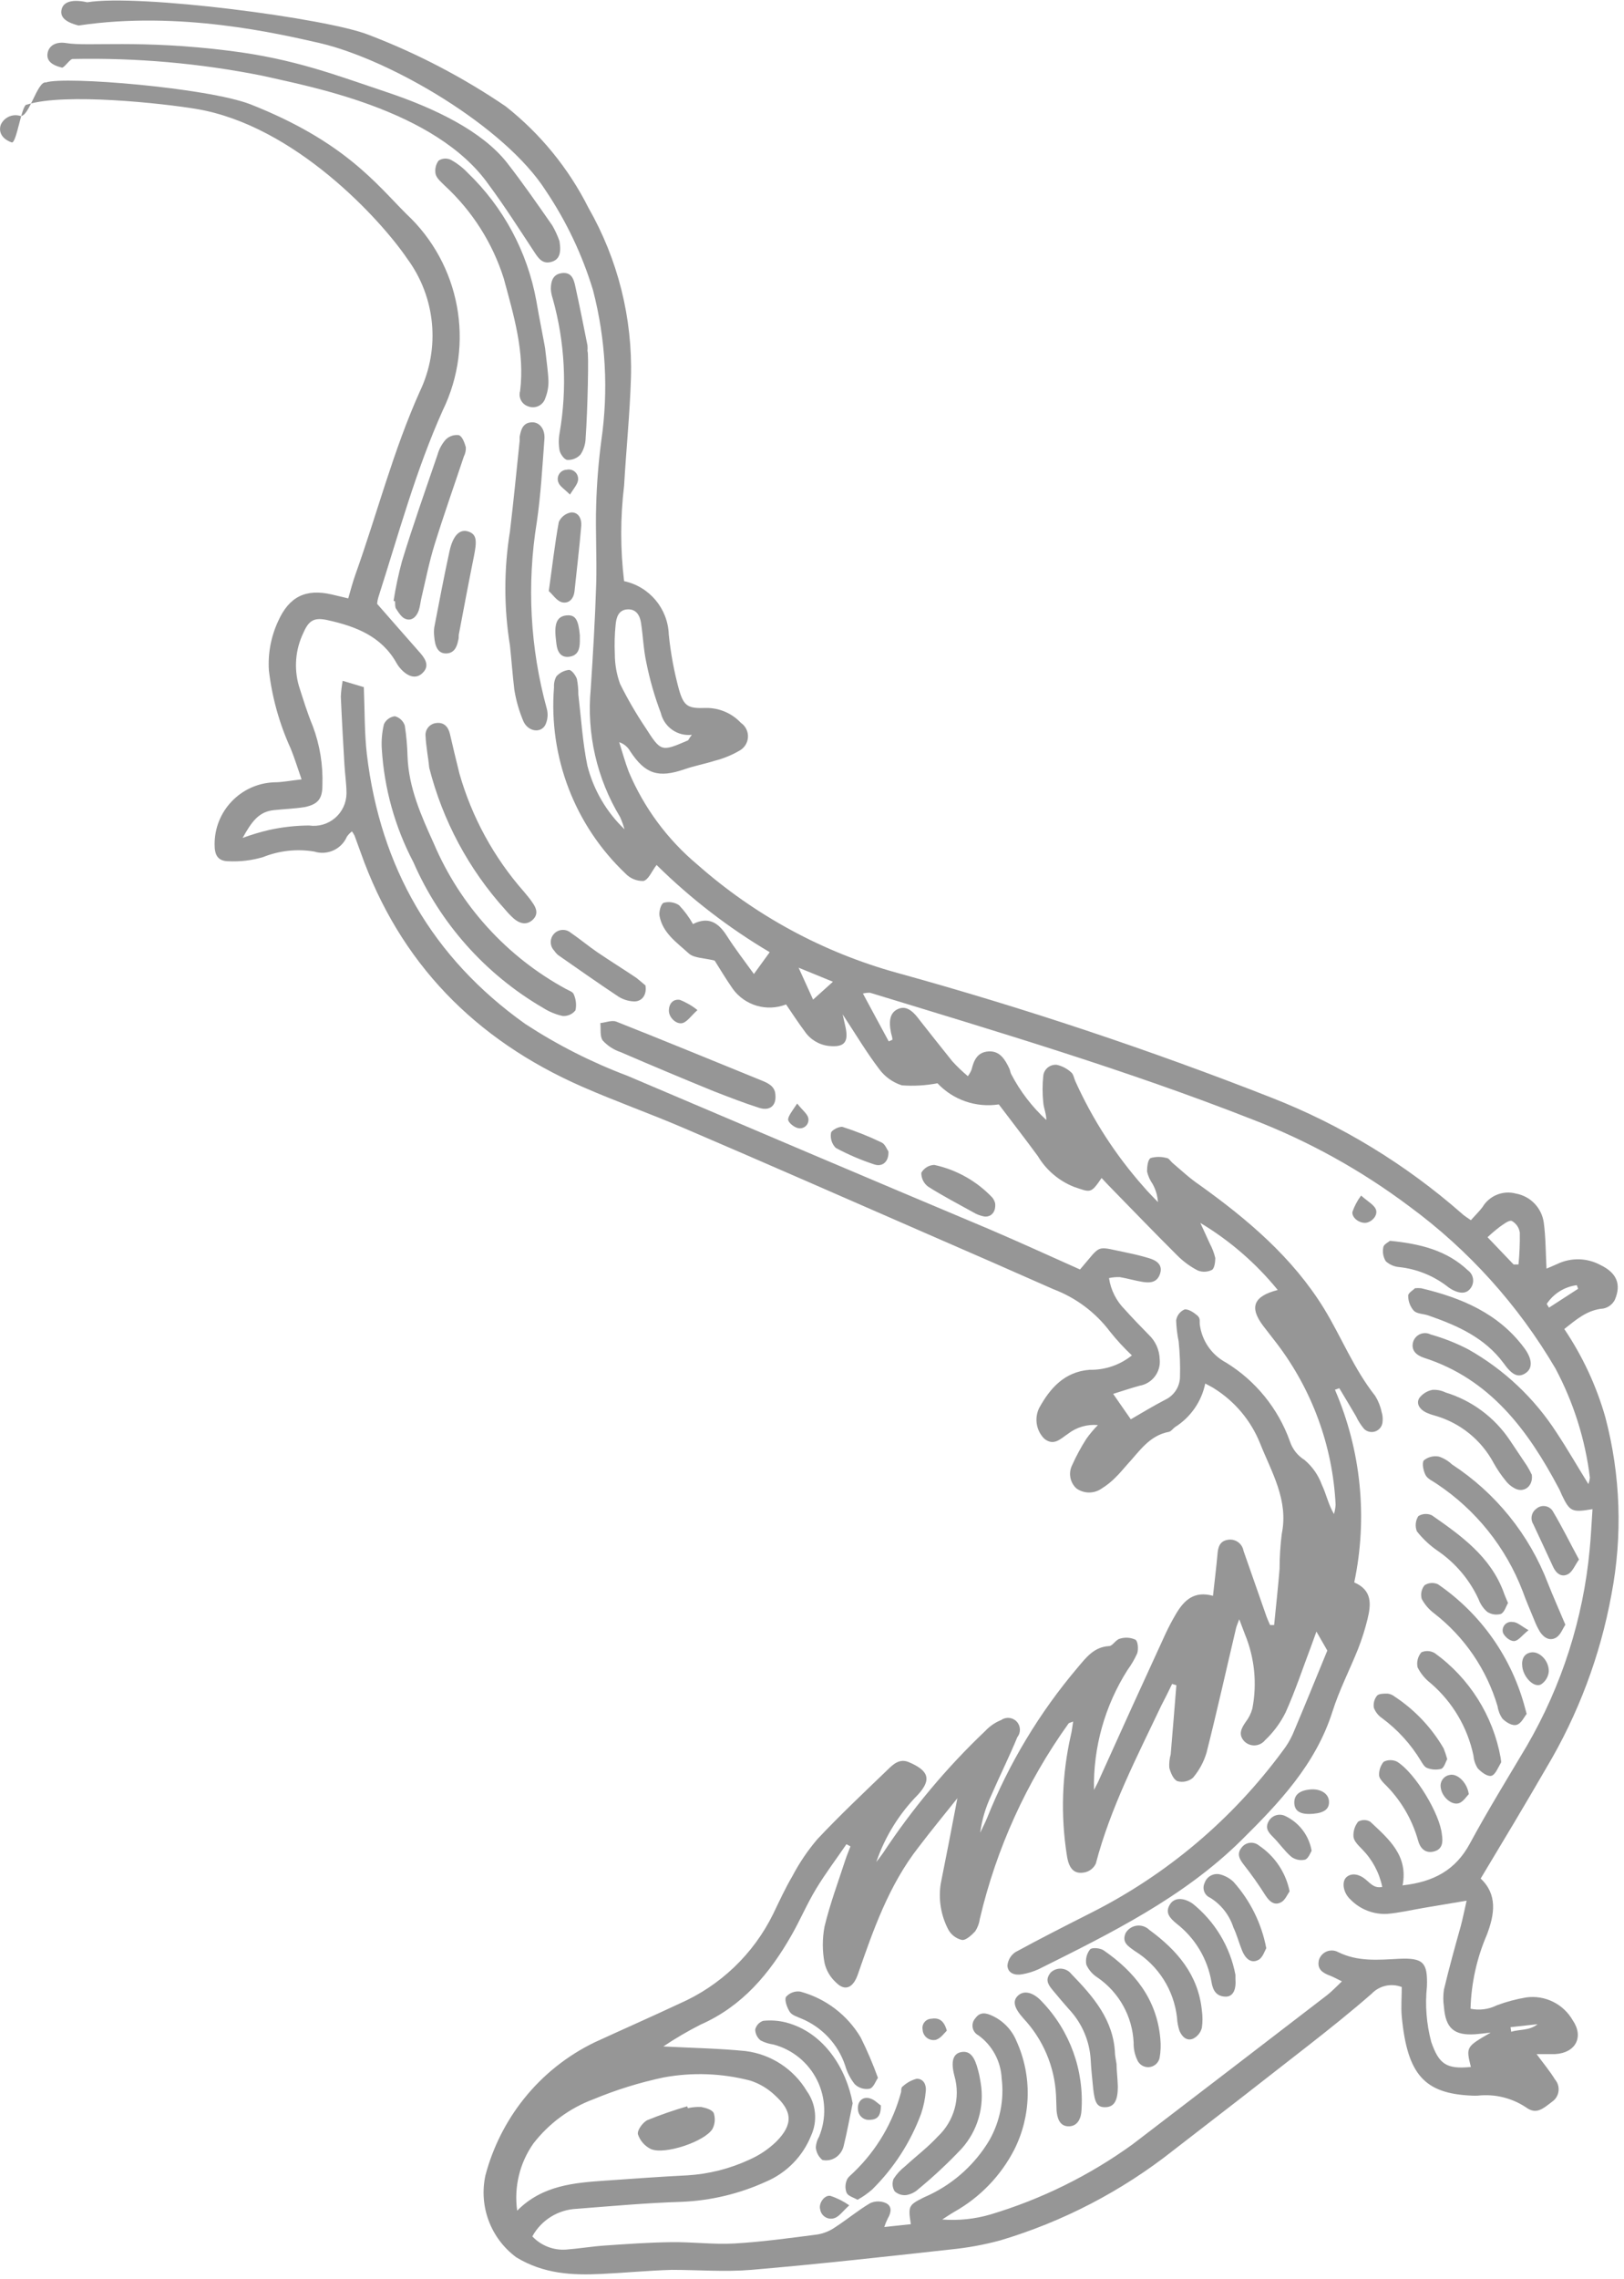 <?xml version="1.0" encoding="UTF-8"?> <svg xmlns="http://www.w3.org/2000/svg" xmlns:xlink="http://www.w3.org/1999/xlink" width="149px" height="209px" viewBox="0 0 149 209"> <!-- Generator: Sketch 53.2 (72643) - https://sketchapp.com --> <title>t-05</title> <desc>Created with Sketch.</desc> <g id="Page-1" stroke="none" stroke-width="1" fill="none" fill-rule="evenodd"> <g id="t-05" fill="#969696" fill-rule="nonzero"> <path d="M134.95,111.91 C135.38,111.43 135.72,111.1 136.01,110.72 C136.638,109.657 137.899,109.145 139.09,109.47 C140.429,109.713 141.458,110.792 141.64,112.14 C141.82,113.48 141.81,114.84 141.89,116.35 C142.18,116.22 142.53,116.09 142.89,115.92 C144.147,115.321 145.615,115.358 146.84,116.02 C148.31,116.73 148.78,117.76 148.16,119.21 C147.95,119.623 147.564,119.917 147.11,120.01 C145.63,120.13 144.64,121.01 143.52,121.89 C145.197,124.374 146.47,127.108 147.29,129.99 C148.69,135.293 148.881,140.843 147.85,146.23 C146.822,151.863 144.79,157.266 141.85,162.18 C139.92,165.52 137.93,168.83 135.85,172.29 C137.41,173.76 137.13,175.57 136.42,177.44 C135.493,179.587 134.984,181.892 134.92,184.23 C135.732,184.399 136.578,184.29 137.32,183.92 C138.204,183.588 139.118,183.344 140.05,183.19 C141.756,182.964 143.43,183.789 144.29,185.28 C145.34,186.81 144.57,188.28 142.69,188.39 C142.17,188.39 141.64,188.39 140.98,188.39 C141.61,189.25 142.2,189.95 142.67,190.72 C143.164,191.295 143.102,192.162 142.53,192.66 C141.53,193.43 140.96,193.97 140,193.27 C138.701,192.407 137.14,192.029 135.59,192.2 C135.413,192.21 135.237,192.21 135.06,192.2 C130.69,192.02 129.12,190.28 128.61,184.95 C128.53,184.07 128.61,183.18 128.61,182.24 C127.647,181.863 126.551,182.109 125.84,182.86 C123.96,184.5 122.01,186.06 120.04,187.6 C115.927,190.82 111.797,194.027 107.65,197.22 C102.925,200.956 97.533,203.76 91.76,205.48 C90.269,205.882 88.747,206.16 87.21,206.31 C81.12,206.98 75.03,207.66 68.92,208.18 C66.51,208.38 64.06,208.18 61.62,208.18 C59.49,208.24 57.36,208.45 55.23,208.55 C52.49,208.69 49.87,208.55 47.37,207.03 C45.024,205.298 43.915,202.349 44.54,199.5 C45.217,196.948 46.415,194.565 48.06,192.5 C49.811,190.306 52.033,188.532 54.56,187.31 C57.15,186.12 59.76,184.97 62.34,183.76 C66.083,182.124 69.126,179.216 70.93,175.55 C71.5,174.37 72.05,173.17 72.71,172.05 C73.346,170.842 74.114,169.708 75,168.67 C77.08,166.46 79.29,164.38 81.47,162.28 C81.97,161.79 82.53,161.28 83.35,161.6 C85.15,162.36 85.54,163.16 84.22,164.6 C82.499,166.343 81.193,168.452 80.4,170.77 C80.61,170.5 80.82,170.24 81.01,169.96 C83.704,165.879 86.854,162.118 90.4,158.75 C90.808,158.314 91.306,157.973 91.86,157.75 C92.303,157.439 92.908,157.5 93.28,157.894 C93.651,158.288 93.677,158.896 93.34,159.32 C92.59,161.14 91.71,162.9 90.93,164.7 C90.425,165.772 90.087,166.915 89.93,168.09 C90.14,167.65 90.36,167.22 90.55,166.77 C92.562,161.733 95.379,157.055 98.89,152.92 C99.65,152.02 100.37,151.05 101.75,150.97 C102.08,150.97 102.36,150.38 102.75,150.29 C103.218,150.145 103.724,150.177 104.17,150.38 C104.41,150.53 104.46,151.24 104.34,151.63 C104.098,152.17 103.799,152.683 103.45,153.16 C101.363,156.444 100.292,160.27 100.37,164.16 C100.54,163.84 100.72,163.52 100.87,163.16 C102.87,158.72 104.89,154.283 106.93,149.85 C107.232,149.204 107.565,148.573 107.93,147.96 C108.65,146.77 109.56,145.88 111.29,146.36 C111.44,145.01 111.59,143.79 111.7,142.57 C111.75,141.93 111.89,141.36 112.61,141.23 C112.94,141.16 113.283,141.227 113.563,141.415 C113.842,141.604 114.032,141.898 114.09,142.23 C114.79,144.23 115.497,146.25 116.21,148.29 C116.3,148.54 116.42,148.79 116.53,149.04 L116.9,149.04 C117.07,147.32 117.26,145.6 117.4,143.88 C117.401,142.81 117.467,141.742 117.6,140.68 C118.24,137.57 116.66,135.02 115.6,132.35 C114.765,130.284 113.298,128.534 111.41,127.35 C111.22,127.22 111,127.12 110.58,126.89 C110.238,128.547 109.234,129.992 107.8,130.89 C107.61,131.03 107.45,131.28 107.25,131.32 C105.43,131.66 104.53,133.13 103.42,134.32 C103.06,134.72 102.73,135.14 102.34,135.51 C101.965,135.893 101.545,136.228 101.09,136.51 C100.394,137.009 99.456,137.009 98.76,136.51 C98.165,135.965 98.006,135.09 98.37,134.37 C98.745,133.531 99.183,132.722 99.68,131.95 C99.997,131.506 100.348,131.088 100.73,130.7 C99.748,130.609 98.769,130.895 97.99,131.5 C97.31,131.95 96.68,132.67 95.8,131.94 C95.064,131.192 94.883,130.06 95.35,129.12 C96.35,127.31 97.67,125.81 99.97,125.63 C101.378,125.659 102.752,125.192 103.85,124.31 C103.134,123.634 102.465,122.909 101.85,122.14 C100.521,120.373 98.718,119.021 96.65,118.24 C92.903,116.58 89.147,114.933 85.38,113.3 C77.86,110.02 70.38,106.73 62.81,103.49 C59.7,102.15 56.5,101.02 53.4,99.66 C43.6,95.36 36.67,88.32 33.08,78.15 C32.9,77.64 32.72,77.15 32.53,76.64 C32.462,76.503 32.381,76.373 32.29,76.25 C32.114,76.387 31.959,76.548 31.83,76.73 C31.33,77.889 30.033,78.481 28.83,78.1 C27.246,77.836 25.62,78.012 24.13,78.61 C23.112,78.911 22.051,79.04 20.99,78.99 C19.99,78.99 19.68,78.43 19.69,77.44 C19.677,74.385 22.087,71.869 25.14,71.75 C25.9,71.75 26.65,71.59 27.67,71.48 C27.29,70.39 27.01,69.48 26.67,68.65 C25.633,66.379 24.958,63.96 24.67,61.48 C24.572,59.929 24.864,58.379 25.52,56.97 C26.52,54.74 28.03,53.97 30.43,54.52 L31.95,54.88 C32.17,54.12 32.36,53.39 32.61,52.69 C34.61,47.09 36.08,41.32 38.53,35.88 C40.409,31.933 39.968,27.273 37.38,23.75 C34.96,20.18 27.06,11.5 18,9.99 C15.07,9.5 5.91,8.48 2.46,9.6 C1.99,9.51 1.52,13.22 1.07,13.06 C0.21,12.76 -0.16,12.13 0.07,11.45 C0.371,10.767 1.135,10.415 1.85,10.63 C2.65,10.83 3.42,7.4 4.22,7.56 C5.92,6.97 18.98,8.04 22.96,9.56 C31.61,12.97 34.53,16.88 37.28,19.62 C42.226,24.234 43.585,31.535 40.63,37.62 C38.14,43.16 36.56,49.02 34.71,54.79 C34.652,54.982 34.615,55.18 34.6,55.38 C36.02,57.01 37.3,58.46 38.6,59.94 C39.09,60.52 39.44,61.17 38.67,61.81 C38.14,62.25 37.45,62.08 36.8,61.38 C36.637,61.208 36.496,61.016 36.38,60.81 C35,58.35 32.64,57.45 30.08,56.88 C28.84,56.6 28.34,56.88 27.84,58.03 C27.105,59.546 26.955,61.28 27.42,62.9 C27.82,64.15 28.2,65.4 28.7,66.6 C29.348,68.331 29.647,70.173 29.58,72.02 C29.58,73.27 29.17,73.76 27.97,74.02 C27.03,74.17 26.07,74.2 25.13,74.3 C23.72,74.44 23.07,75.4 22.26,76.85 C23.054,76.557 23.866,76.313 24.69,76.12 C25.892,75.855 27.119,75.718 28.35,75.71 C29.208,75.837 30.08,75.587 30.739,75.023 C31.399,74.459 31.782,73.638 31.79,72.77 C31.79,71.89 31.65,71 31.6,70.11 C31.48,68.03 31.36,65.96 31.27,63.88 C31.295,63.397 31.352,62.916 31.44,62.44 L33.38,63.02 C33.47,65.19 33.43,67.2 33.66,69.19 C34.9,79.53 39.66,87.84 48.19,93.91 C51.128,95.83 54.266,97.422 57.55,98.66 L74.23,105.75 C79.76,108.1 85.29,110.43 90.8,112.75 C93.58,113.94 96.33,115.2 99.09,116.43 C101.17,114.03 100.39,114.29 103.54,114.92 C104.18,115.05 104.81,115.21 105.44,115.4 C106.07,115.59 106.7,115.97 106.44,116.8 C106.18,117.63 105.53,117.68 104.84,117.57 C104.15,117.46 103.45,117.25 102.75,117.13 C102.414,117.117 102.078,117.147 101.75,117.22 C101.911,118.306 102.416,119.312 103.19,120.09 C103.91,120.89 104.65,121.66 105.4,122.42 C106.018,123.004 106.377,123.81 106.4,124.66 C106.522,125.828 105.718,126.891 104.56,127.09 C103.72,127.32 102.9,127.6 102.13,127.84 L103.75,130.17 C104.75,129.59 105.82,128.94 106.92,128.37 C107.699,127.998 108.213,127.231 108.26,126.37 C108.295,125.255 108.254,124.139 108.14,123.03 C108.01,122.394 107.933,121.749 107.91,121.1 C107.977,120.659 108.263,120.282 108.67,120.1 C109.01,120.03 109.51,120.36 109.84,120.64 C110.17,120.92 110.04,121.18 110.08,121.48 C110.269,122.966 111.167,124.267 112.49,124.97 C115.202,126.635 117.265,129.175 118.34,132.17 C118.569,132.889 119.048,133.503 119.69,133.9 C120.41,134.508 120.958,135.294 121.28,136.18 C121.68,137.01 121.86,137.96 122.39,138.86 C122.473,138.58 122.523,138.291 122.54,138 C122.277,132.62 120.383,127.448 117.11,123.17 L115.91,121.62 C114.61,119.91 114.98,118.89 117.23,118.31 C115.238,115.863 112.836,113.782 110.13,112.16 C110.42,112.8 110.72,113.43 111,114.06 C111.224,114.476 111.393,114.92 111.5,115.38 C111.5,115.74 111.43,116.33 111.19,116.47 C110.784,116.671 110.311,116.689 109.89,116.52 C109.204,116.165 108.577,115.706 108.03,115.16 C105.88,113.02 103.78,110.84 101.66,108.67 L101.07,108.04 C100.07,109.5 100.07,109.37 98.53,108.85 C97.147,108.298 95.984,107.307 95.22,106.03 C94.06,104.45 92.86,102.9 91.64,101.29 C89.558,101.611 87.452,100.885 86.01,99.35 C84.933,99.559 83.834,99.623 82.74,99.54 C81.901,99.271 81.169,98.742 80.65,98.03 C79.51,96.53 78.54,94.9 77.31,93.03 C77.44,93.61 77.51,93.9 77.57,94.18 C77.88,95.6 77.46,96.07 76.05,95.93 C75.149,95.83 74.338,95.341 73.83,94.59 C73.23,93.79 72.68,92.94 72.12,92.12 C70.355,92.814 68.343,92.226 67.23,90.69 C66.59,89.77 66.01,88.8 65.57,88.1 C64.57,87.85 63.69,87.88 63.2,87.45 C62.11,86.45 60.8,85.58 60.51,84 C60.44,83.62 60.64,82.89 60.89,82.8 C61.37,82.666 61.884,82.746 62.3,83.02 C62.798,83.54 63.228,84.122 63.58,84.75 C64.99,84.03 65.91,84.61 66.68,85.82 C67.45,87.03 68.3,88.12 69.17,89.33 L70.62,87.33 C66.847,85.096 63.361,82.409 60.24,79.33 C59.8,79.9 59.5,80.69 59.03,80.8 C58.402,80.814 57.798,80.56 57.37,80.1 C52.725,75.689 50.322,69.415 50.83,63.03 C50.806,62.682 50.882,62.335 51.05,62.03 C51.349,61.701 51.758,61.491 52.2,61.44 C52.45,61.44 52.81,61.93 52.93,62.27 C53.019,62.735 53.063,63.207 53.06,63.68 C53.32,65.87 53.45,68.08 53.89,70.22 C54.457,72.448 55.639,74.471 57.3,76.06 C57.191,75.682 57.058,75.311 56.9,74.95 C54.758,71.415 53.811,67.285 54.2,63.17 C54.41,59.97 54.6,56.77 54.7,53.57 C54.77,51.14 54.62,48.7 54.7,46.27 C54.757,44.31 54.914,42.354 55.17,40.41 C55.835,35.808 55.577,31.121 54.41,26.62 C53.426,23.374 51.963,20.294 50.07,17.48 C46.33,11.62 35.88,5.48 29.33,3.95 C25.63,3.11 16.49,0.95 7.21,2.34 C5.87,2 5.47,1.48 5.67,0.8 C5.87,0.12 6.73,-0.08 8,0.21 C12.71,-0.58 30.09,1.68 33.86,3.21 C38.275,4.899 42.48,7.094 46.39,9.75 C49.573,12.26 52.168,15.438 53.99,19.06 C56.694,23.79 58.043,29.174 57.89,34.62 C57.79,37.93 57.45,41.24 57.26,44.55 C56.91,47.456 56.91,50.394 57.26,53.3 C59.589,53.799 61.28,55.819 61.36,58.2 C61.533,59.91 61.847,61.602 62.3,63.26 C62.75,64.8 63.13,64.99 64.79,64.93 C65.993,64.919 67.146,65.413 67.97,66.29 C68.406,66.587 68.654,67.091 68.624,67.618 C68.593,68.144 68.288,68.616 67.82,68.86 C67.11,69.27 66.346,69.58 65.55,69.78 C64.64,70.07 63.7,70.24 62.81,70.55 C60.4,71.38 59.2,71 57.81,68.89 C57.591,68.501 57.234,68.208 56.81,68.07 C57.1,68.98 57.35,69.9 57.69,70.79 C59.084,74.087 61.244,77.004 63.99,79.3 C69.267,83.964 75.54,87.36 82.33,89.23 C93.972,92.445 105.438,96.266 116.68,100.68 C123.064,103.184 128.965,106.777 134.12,111.3 C134.31,111.49 134.57,111.64 134.95,111.91 Z M128.72,172.91 C131.53,172.6 133.56,171.51 134.87,169.06 C136.49,166.06 138.34,163.06 140.08,160.13 C143.285,154.619 145.253,148.477 145.85,142.13 C145.97,140.91 146.02,139.69 146.11,138.41 C144.22,138.73 144.03,138.64 143.3,137.12 C143.2,136.9 143.12,136.68 143,136.47 C140.18,131.15 136.7,126.47 130.65,124.53 C129.97,124.3 129.44,123.87 129.65,123.08 C129.747,122.756 129.982,122.491 130.293,122.358 C130.604,122.225 130.959,122.236 131.26,122.39 C132.457,122.727 133.617,123.186 134.72,123.76 C138.001,125.61 140.781,128.233 142.82,131.4 C143.82,132.91 144.71,134.46 145.73,136.11 C145.805,135.918 145.852,135.716 145.87,135.51 C145.441,132.011 144.369,128.621 142.71,125.51 C139.298,119.693 134.735,114.633 129.3,110.64 C124.871,107.315 120.001,104.622 114.83,102.64 C103.36,98.14 91.58,94.64 79.83,91.05 C79.608,91.043 79.386,91.066 79.17,91.12 C80.01,92.67 80.78,94.12 81.54,95.51 L81.88,95.36 C81.88,95.15 81.8,94.94 81.75,94.73 C81.51,93.55 81.7,92.86 82.37,92.55 C83.04,92.24 83.64,92.55 84.37,93.55 C85.37,94.82 86.37,96.09 87.37,97.33 C87.815,97.819 88.293,98.276 88.8,98.7 C88.939,98.515 89.053,98.314 89.14,98.1 C89.35,97.24 89.67,96.49 90.71,96.43 C91.75,96.37 92.22,97.19 92.61,98.01 C92.68,98.18 92.7,98.36 92.78,98.52 C93.602,100.096 94.691,101.517 96,102.72 C96,102.14 95.76,101.64 95.72,101.12 C95.635,100.302 95.635,99.478 95.72,98.66 C95.793,98.041 96.35,97.596 96.97,97.66 C97.463,97.775 97.918,98.017 98.29,98.36 C98.49,98.53 98.54,98.89 98.66,99.16 C100.249,102.688 102.363,105.955 104.93,108.85 C105.34,109.34 105.8,109.78 106.24,110.25 C106.202,109.66 106.031,109.085 105.74,108.57 C105.504,108.231 105.335,107.851 105.24,107.45 C105.24,107.03 105.3,106.37 105.57,106.21 C106.054,106.073 106.566,106.073 107.05,106.21 C107.24,106.21 107.4,106.51 107.58,106.66 C108.39,107.35 109.17,108.08 110.03,108.66 C114.46,111.83 118.59,115.32 121.48,120.02 C123.08,122.64 124.21,125.54 126.17,128.02 C126.451,128.472 126.651,128.969 126.76,129.49 C126.85,129.774 126.88,130.074 126.85,130.37 C126.837,130.766 126.59,131.118 126.222,131.265 C125.854,131.412 125.433,131.328 125.15,131.05 C124.85,130.691 124.598,130.294 124.4,129.87 C123.89,129.02 123.4,128.17 122.88,127.32 L122.48,127.46 C124.882,133.025 125.501,139.199 124.25,145.13 C125.91,145.85 125.8,147.13 125.47,148.49 C125.244,149.415 124.957,150.323 124.61,151.21 C123.84,153.14 122.87,155.01 122.25,156.98 C120.71,161.83 117.33,165.38 113.88,168.79 C108.56,174.04 101.88,177.32 95.3,180.6 C94.816,180.822 94.305,180.98 93.78,181.07 C93.13,181.19 92.47,180.99 92.43,180.28 C92.472,179.777 92.741,179.321 93.16,179.04 C95.45,177.79 97.78,176.61 100.11,175.43 C107.051,171.932 113.07,166.848 117.68,160.59 C118.045,160.121 118.354,159.611 118.6,159.07 C119.69,156.5 120.74,153.91 121.78,151.38 L120.78,149.64 C120.59,150.16 120.46,150.54 120.32,150.91 C119.54,152.97 118.85,155.06 117.95,157.06 C117.476,158.015 116.836,158.879 116.06,159.61 C115.829,159.893 115.488,160.063 115.123,160.078 C114.758,160.094 114.404,159.952 114.15,159.69 C113.59,159.07 113.89,158.51 114.29,157.93 C114.571,157.567 114.779,157.153 114.9,156.71 C115.346,154.427 115.113,152.062 114.23,149.91 C114.09,149.52 113.93,149.14 113.7,148.51 C113.52,148.99 113.45,149.15 113.41,149.31 C112.51,153.12 111.66,156.95 110.7,160.74 C110.449,161.589 110.023,162.376 109.45,163.05 C109.057,163.381 108.525,163.497 108.03,163.36 C107.66,163.21 107.4,162.59 107.28,162.12 C107.256,161.709 107.3,161.297 107.41,160.9 C107.59,158.79 107.76,156.67 107.93,154.56 L107.54,154.44 C107.22,155.11 106.89,155.77 106.54,156.44 C104.3,161.16 101.88,165.81 100.54,170.92 C100.349,171.327 99.979,171.623 99.54,171.72 C98.54,171.93 98.06,171.38 97.88,170.14 C97.305,166.483 97.43,162.75 98.25,159.14 C98.35,158.75 98.38,158.36 98.46,157.89 C98.23,157.99 98.08,158 98.03,158.08 C94.176,163.458 91.414,169.539 89.9,175.98 C89.846,176.386 89.702,176.776 89.48,177.12 C89.15,177.48 88.61,177.98 88.25,177.92 C87.7,177.79 87.236,177.424 86.98,176.92 C86.324,175.642 86.089,174.189 86.31,172.77 C86.82,170.24 87.31,167.7 87.84,164.92 C86.58,166.5 85.41,167.92 84.27,169.42 C81.55,172.9 80.12,177 78.7,181.1 C78.28,182.29 77.55,182.68 76.7,181.82 C76.176,181.344 75.81,180.72 75.65,180.03 C75.44,178.927 75.44,177.793 75.65,176.69 C76.15,174.62 76.9,172.61 77.56,170.58 C77.7,170.16 77.87,169.76 78.03,169.34 L77.66,169.14 C76.73,170.5 75.74,171.81 74.89,173.21 C74.04,174.61 73.43,176.07 72.63,177.47 C70.63,180.99 68.11,184 64.27,185.69 C63.094,186.288 61.955,186.955 60.86,187.69 C63.54,187.83 65.97,187.87 68.39,188.11 C70.737,188.402 72.818,189.759 74.03,191.79 C74.877,192.98 75.026,194.531 74.42,195.86 C73.659,197.765 72.168,199.288 70.28,200.09 C67.841,201.203 65.209,201.832 62.53,201.94 C59.32,202.04 56.12,202.33 52.92,202.58 C51.211,202.65 49.662,203.61 48.84,205.11 C49.64,205.957 50.778,206.401 51.94,206.32 C53.12,206.23 54.3,206.03 55.48,205.95 C57.48,205.81 59.48,205.67 61.53,205.64 C63.58,205.61 65.45,205.87 67.4,205.76 C69.95,205.61 72.49,205.26 75.03,204.93 C75.597,204.83 76.136,204.608 76.61,204.28 C77.71,203.57 78.72,202.72 79.84,202.06 C80.301,201.85 80.829,201.85 81.29,202.06 C81.86,202.34 81.77,202.93 81.46,203.45 C81.331,203.708 81.22,203.976 81.13,204.25 L83.57,203.99 C83.31,202.36 83.36,202.24 84.67,201.58 C84.88,201.47 85.11,201.39 85.32,201.28 C87.591,200.185 89.49,198.446 90.78,196.28 C91.751,194.559 92.144,192.571 91.9,190.61 C91.825,189.041 91.042,187.592 89.77,186.67 C89.491,186.528 89.295,186.263 89.24,185.955 C89.185,185.646 89.277,185.33 89.49,185.1 C89.93,184.48 90.49,184.61 91.09,184.9 C92.065,185.365 92.834,186.173 93.25,187.17 C94.705,190.361 94.631,194.04 93.05,197.17 C91.813,199.564 89.901,201.542 87.55,202.86 C87.17,203.08 86.81,203.33 86.45,203.56 C87.939,203.675 89.437,203.519 90.87,203.1 C95.55,201.7 99.962,199.523 103.92,196.66 C109.867,192.113 115.81,187.557 121.75,182.99 C122.2,182.64 122.59,182.22 123.12,181.72 C122.63,181.48 122.33,181.31 122.01,181.19 C121.34,180.94 120.81,180.59 121.01,179.76 C121.117,179.409 121.375,179.124 121.713,178.983 C122.052,178.842 122.436,178.859 122.76,179.03 C124.57,179.93 126.45,179.75 128.35,179.65 C130.58,179.55 130.99,179.98 130.92,182.17 C130.738,183.887 130.873,185.622 131.32,187.29 C132.02,189.29 132.69,189.8 134.95,189.57 C134.5,187.73 134.5,187.73 136.77,186.42 C136.13,186.49 135.77,186.54 135.35,186.57 C133.42,186.7 132.63,186.03 132.48,184.06 C132.4,183.533 132.4,182.997 132.48,182.47 C132.96,180.47 133.48,178.58 134.03,176.63 C134.2,175.97 134.34,175.3 134.56,174.32 L130.63,174.98 C129.52,175.17 128.41,175.43 127.29,175.53 C126.022,175.601 124.786,175.12 123.9,174.21 C123.24,173.61 123.06,172.57 123.55,172.15 C124.04,171.73 124.75,171.91 125.29,172.37 C125.83,172.83 126.12,173.19 126.82,173.06 C126.552,171.757 125.913,170.559 124.98,169.61 C124.65,169.27 124.23,168.88 124.18,168.46 C124.144,167.959 124.297,167.463 124.61,167.07 C124.951,166.876 125.369,166.876 125.71,167.07 C127.43,168.68 129.23,170.19 128.68,172.95 L128.72,172.91 Z M47.45,202.75 C49.77,200.41 52.69,200.19 55.61,199.99 C58.1,199.82 60.61,199.63 63.08,199.51 C65.039,199.39 66.959,198.905 68.74,198.08 C69.663,197.676 70.506,197.111 71.23,196.41 C72.78,194.84 72.72,193.63 71.09,192.16 C70.447,191.549 69.675,191.09 68.83,190.82 C66.236,190.145 63.526,190.046 60.89,190.53 C58.686,190.996 56.53,191.666 54.45,192.53 C52.265,193.343 50.353,194.753 48.93,196.6 C47.676,198.389 47.147,200.587 47.45,202.75 L47.45,202.75 Z M63.5,67.39 C62.173,67.553 60.936,66.691 60.63,65.39 C60.065,63.902 59.623,62.37 59.31,60.81 C59.04,59.6 59,58.34 58.81,57.11 C58.7,56.41 58.34,55.83 57.54,55.89 C56.74,55.95 56.54,56.64 56.48,57.32 C56.392,58.204 56.368,59.093 56.41,59.98 C56.409,60.914 56.571,61.842 56.89,62.72 C57.575,64.102 58.35,65.439 59.21,66.72 C60.65,68.97 60.67,68.96 63.13,67.9 C63.18,67.85 63.2,67.75 63.5,67.36 L63.5,67.39 Z M138.87,115.97 L139.32,115.97 C139.415,114.996 139.455,114.018 139.44,113.04 C139.374,112.593 139.104,112.201 138.71,111.98 C138.44,111.88 137.95,112.28 137.6,112.52 C137.211,112.818 136.837,113.135 136.48,113.47 L138.87,115.97 Z M73.27,88.75 L74.6,91.68 L76.42,90.04 L73.27,88.75 Z M144.79,118.2 L144.67,117.87 C143.543,118.013 142.535,118.641 141.91,119.59 L142.12,119.93 L144.79,118.2 Z M138.59,185.92 L138.65,186.34 C139.46,186.1 140.32,186.25 141.07,185.65 L138.59,185.92 Z" id="Shape"></path> <path d="M51.33,22.11 C51.51,23.21 51.33,23.83 50.55,24.03 C49.77,24.23 49.4,23.69 49.02,23.11 C47.65,21.03 46.32,18.94 44.84,16.94 C39.91,9.94 28.03,7.87 24.04,6.94 C18.326,5.802 12.505,5.289 6.68,5.41 C6.45,5.36 5.87,6.26 5.68,6.2 C4.68,5.96 4.24,5.52 4.37,4.85 C4.5,4.18 5.13,3.8 6.07,3.95 C8.07,4.29 12.83,3.62 21.07,4.66 C27.07,5.41 30.89,6.92 35.42,8.43 C39.95,9.94 44.26,12.05 46.52,14.93 C47.98,16.8 49.33,18.75 50.68,20.69 C50.94,21.142 51.157,21.618 51.33,22.11 Z" id="Path"></path> <path d="M37.39,69.36 C37.49,72.23 38.63,74.78 39.8,77.36 C42.221,83.046 46.492,87.747 51.92,90.7 C52.18,90.84 52.57,90.97 52.64,91.19 C52.847,91.651 52.903,92.165 52.8,92.66 C52.518,93.019 52.075,93.214 51.62,93.18 C50.985,93.04 50.379,92.789 49.83,92.44 C44.544,89.365 40.376,84.685 37.93,79.08 C36.239,75.861 35.251,72.319 35.03,68.69 C34.98,67.924 35.048,67.155 35.23,66.41 C35.418,66.015 35.795,65.743 36.23,65.69 C36.66,65.804 37.002,66.128 37.14,66.55 C37.282,67.48 37.366,68.419 37.39,69.36 L37.39,69.36 Z" id="Path"></path> <path d="M46.79,59.22 C46.225,55.743 46.225,52.197 46.79,48.72 C47.12,45.96 47.39,43.18 47.68,40.41 C47.68,40.29 47.68,40.17 47.68,40.05 C47.8,39.38 47.99,38.74 48.84,38.73 C49.51,38.73 50.02,39.36 49.95,40.27 C49.76,42.81 49.62,45.37 49.25,47.89 C48.323,53.596 48.637,59.436 50.17,65.01 C50.303,65.512 50.249,66.044 50.02,66.51 C49.59,67.27 48.45,67.1 48.02,66.15 C47.629,65.223 47.35,64.253 47.19,63.26 C47.02,61.85 46.92,60.43 46.79,59.22 Z" id="Path"></path> <path d="M50.03,32.1 C50.13,33.04 50.28,33.99 50.32,34.93 C50.332,35.463 50.236,35.994 50.04,36.49 C49.948,36.813 49.724,37.081 49.423,37.23 C49.122,37.378 48.772,37.393 48.46,37.27 C47.872,37.079 47.543,36.453 47.72,35.86 C48.16,32.29 47.13,28.91 46.22,25.54 C45.194,22.294 43.34,19.371 40.84,17.06 C40.52,16.73 40.08,16.39 39.97,15.98 C39.877,15.544 39.976,15.089 40.24,14.73 C40.572,14.516 40.991,14.486 41.35,14.65 C41.922,14.961 42.441,15.359 42.89,15.83 C46.172,18.977 48.38,23.077 49.2,27.55 C49.45,29.07 50.07,32.09 50.03,32.1 Z" id="Path"></path> <path d="M39.21,69.09 C39.13,68.4 39.06,67.98 39.05,67.57 C39.005,67.268 39.087,66.962 39.276,66.723 C39.466,66.484 39.746,66.334 40.05,66.31 C40.74,66.23 41.13,66.67 41.28,67.31 C41.56,68.523 41.85,69.733 42.15,70.94 C43.292,74.949 45.314,78.652 48.07,81.78 C48.33,82.1 48.61,82.41 48.85,82.78 C49.23,83.3 49.42,83.87 48.85,84.38 C48.28,84.89 47.65,84.69 47.12,84.23 C46.856,83.991 46.609,83.733 46.38,83.46 C43.016,79.747 40.612,75.266 39.38,70.41 C39.33,69.87 39.25,69.34 39.21,69.09 Z" id="Path"></path> <path d="M71.14,100.4 C71.24,101.4 70.64,101.91 69.67,101.61 C68.25,101.16 66.85,100.61 65.48,100.08 C62.62,98.913 59.77,97.717 56.93,96.49 C56.31,96.283 55.752,95.922 55.31,95.44 C55.02,95.07 55.14,94.38 55.08,93.83 C55.57,93.78 56.14,93.54 56.55,93.7 C60.97,95.45 65.36,97.26 69.76,99.05 C70.44,99.32 71.1,99.6 71.14,100.4 Z" id="Path"></path> <path d="M36.11,55.11 C36.3,53.887 36.557,52.675 36.88,51.48 C37.88,48.2 39.03,44.96 40.14,41.71 C40.282,41.196 40.538,40.721 40.89,40.32 C41.207,40.002 41.655,39.85 42.1,39.91 C42.42,40.03 42.62,40.6 42.74,41.02 C42.755,41.311 42.693,41.601 42.56,41.86 C41.66,44.56 40.71,47.24 39.87,49.95 C39.38,51.53 39.06,53.16 38.68,54.77 C38.58,55.17 38.55,55.6 38.42,55.98 C38.23,56.54 37.8,56.98 37.22,56.77 C36.85,56.65 36.58,56.19 36.34,55.83 C36.22,55.66 36.27,55.37 36.24,55.14 L36.11,55.11 Z" id="Path"></path> <path d="M53.73,40.2 C53.716,40.731 53.553,41.247 53.26,41.69 C52.952,42.023 52.513,42.203 52.06,42.18 C51.79,42.18 51.42,41.66 51.34,41.32 C51.245,40.794 51.245,40.256 51.34,39.73 C52.053,35.618 51.838,31.398 50.71,27.38 C50.615,27.102 50.558,26.813 50.54,26.52 C50.54,25.83 50.7,25.16 51.54,25.05 C52.38,24.94 52.61,25.52 52.75,26.11 C53.16,27.96 53.53,29.82 53.9,31.68 C53.915,31.856 53.915,32.034 53.9,32.21 C54.03,32.22 53.92,37.54 53.73,40.2 Z" id="Path"></path> <path d="M39.84,58.39 C39.808,58.114 39.808,57.836 39.84,57.56 C40.29,55.23 40.73,52.9 41.24,50.56 C41.56,49.09 42.19,48.49 42.97,48.75 C43.75,49.01 43.77,49.6 43.47,51.08 C42.99,53.46 42.54,55.85 42.09,58.23 C42.09,58.41 42.09,58.59 42.03,58.76 C41.91,59.4 41.62,59.93 40.91,59.93 C40.2,59.93 39.91,59.32 39.84,58.39 Z" id="Path"></path> <path d="M59.22,90.38 C59.37,91.32 58.83,91.91 58.08,91.84 C57.608,91.807 57.152,91.66 56.75,91.41 C54.88,90.17 53.04,88.87 51.2,87.59 C51.065,87.473 50.948,87.339 50.85,87.19 C50.434,86.765 50.422,86.089 50.824,85.65 C51.225,85.211 51.9,85.163 52.36,85.54 C53.19,86.11 53.97,86.76 54.8,87.33 C55.96,88.12 57.17,88.87 58.35,89.66 C58.68,89.91 59.03,90.23 59.22,90.38 Z" id="Path"></path> <path d="M50.35,54.21 C50.67,51.95 50.9,49.9 51.27,47.87 C51.475,47.416 51.89,47.09 52.38,47 C53.08,46.95 53.38,47.59 53.33,48.23 C53.16,50.23 52.92,52.23 52.71,54.23 C52.63,54.93 52.19,55.4 51.53,55.23 C51.07,55.09 50.73,54.55 50.35,54.21 Z" id="Path"></path> <path d="M91.3,110.34 C91.4,111.13 90.95,111.65 90.3,111.57 C89.947,111.504 89.608,111.376 89.3,111.19 C87.91,110.42 86.49,109.68 85.15,108.83 C84.75,108.532 84.519,108.059 84.53,107.56 C84.774,107.129 85.225,106.856 85.72,106.84 C87.758,107.28 89.616,108.326 91.05,109.84 C91.164,109.99 91.249,110.159 91.3,110.34 L91.3,110.34 Z" id="Path"></path> <path d="M81.51,105.6 C81.57,106.5 80.99,107.05 80.23,106.8 C79.004,106.399 77.816,105.891 76.68,105.28 C76.328,104.925 76.165,104.424 76.24,103.93 C76.24,103.67 77.02,103.27 77.32,103.36 C78.545,103.752 79.742,104.23 80.9,104.79 C81.21,104.94 81.37,105.41 81.51,105.6 Z" id="Path"></path> <path d="M50.99,58.52 C50.84,57.12 51.14,56.52 51.99,56.44 C52.84,56.36 53.07,56.92 53.2,58.26 C53.2,58.43 53.2,58.61 53.2,58.78 C53.2,59.5 53.05,60.11 52.25,60.23 C51.45,60.35 51.13,59.77 51.05,59.05 L50.99,58.52 Z" id="Path"></path> <path d="M63.99,92.64 C63.4,93.18 63.1,93.64 62.69,93.81 C62.11,94.03 61.37,93.35 61.37,92.7 C61.37,92.05 61.75,91.61 62.37,91.7 C62.955,91.928 63.502,92.245 63.99,92.64 L63.99,92.64 Z" id="Path"></path> <path d="M52.29,45.36 C51.79,44.85 51.35,44.6 51.23,44.24 C51.129,43.983 51.159,43.694 51.31,43.464 C51.461,43.233 51.715,43.09 51.99,43.08 C52.258,43.018 52.539,43.088 52.746,43.268 C52.954,43.448 53.063,43.716 53.04,43.99 C53.02,44.37 52.68,44.75 52.29,45.36 Z" id="Path"></path> <path d="M73.14,101.21 C73.61,101.81 74.02,102.11 74.14,102.47 C74.222,102.732 74.161,103.017 73.979,103.222 C73.796,103.427 73.519,103.521 73.25,103.47 C72.88,103.41 72.31,102.96 72.31,102.67 C72.31,102.38 72.68,101.89 73.14,101.21 Z" id="Path"></path> <path d="M143.62,149.01 C143.38,149.37 143.2,149.9 142.82,150.16 C142.23,150.55 141.67,150.23 141.3,149.68 C141.088,149.326 140.908,148.955 140.76,148.57 C140.4,147.69 140.02,146.82 139.7,145.93 C138.159,141.912 135.404,138.472 131.82,136.09 C131.48,135.85 131.02,135.66 130.82,135.33 C130.62,135 130.43,134.22 130.63,133.94 C131.018,133.623 131.528,133.495 132.02,133.59 C132.468,133.739 132.878,133.985 133.22,134.31 C137.228,136.926 140.307,140.741 142.02,145.21 C142.5,146.43 143.04,147.62 143.62,149.01 Z" id="Path"></path> <path d="M78.23,192.9 C77.96,194.21 77.72,195.54 77.4,196.84 C77.299,197.244 77.058,197.598 76.72,197.84 C76.353,198.103 75.891,198.198 75.45,198.1 C75.107,197.814 74.892,197.404 74.85,196.96 C74.869,196.607 74.972,196.265 75.15,195.96 C75.838,194.29 75.773,192.404 74.97,190.785 C74.168,189.167 72.706,187.973 70.96,187.51 C70.552,187.455 70.156,187.33 69.79,187.14 C69.483,186.897 69.3,186.531 69.29,186.14 C69.38,185.766 69.655,185.463 70.02,185.34 C70.723,185.265 71.435,185.315 72.12,185.49 C75.68,186.43 77.68,189.83 78.23,192.9 Z" id="Path"></path> <path d="M140.07,157.19 C139.86,157.44 139.59,158.06 139.16,158.19 C138.73,158.32 138.16,157.94 137.85,157.63 C137.613,157.29 137.459,156.9 137.4,156.49 C136.399,153.106 134.36,150.122 131.57,147.96 C131.101,147.608 130.715,147.157 130.44,146.64 C130.321,146.206 130.417,145.741 130.7,145.39 C131.068,145.151 131.532,145.117 131.93,145.3 C135.878,148.009 138.717,152.049 139.93,156.68 L140.07,157.19 Z" id="Path"></path> <path d="M89.98,191.05 C90.339,193.21 89.699,195.417 88.24,197.05 C86.987,198.379 85.651,199.629 84.24,200.79 C83.935,201.068 83.557,201.252 83.15,201.32 C82.759,201.365 82.369,201.237 82.08,200.97 C81.872,200.629 81.835,200.212 81.98,199.84 C82.265,199.396 82.623,199.004 83.04,198.68 C84.04,197.76 85.14,196.93 86.04,195.95 C87.551,194.533 88.141,192.391 87.57,190.4 C87.21,189.04 87.45,188.32 88.23,188.2 C89.01,188.08 89.43,188.65 89.74,189.88 C89.86,190.3 89.93,190.75 89.98,191.05 Z" id="Path"></path> <path d="M137.68,161.2 C137.68,161.38 137.79,161.6 137.68,161.72 C137.43,162.15 137.18,162.79 136.82,162.87 C136.46,162.95 135.9,162.53 135.58,162.18 C135.356,161.832 135.222,161.433 135.19,161.02 C134.65,158.441 133.276,156.111 131.28,154.39 C130.768,153.998 130.35,153.496 130.06,152.92 C129.956,152.431 130.085,151.921 130.41,151.54 C130.816,151.361 131.284,151.395 131.66,151.63 C134.825,153.925 136.981,157.353 137.68,161.2 L137.68,161.2 Z" id="Path"></path> <path d="M102.44,189.29 C102.44,189.83 102.54,190.6 102.56,191.37 C102.56,192.65 102.23,193.23 101.44,193.26 C100.65,193.29 100.44,192.84 100.3,191.57 C100.22,190.69 100.11,189.8 100.07,188.91 C99.969,187.176 99.261,185.534 98.07,184.27 C97.56,183.7 97.07,183.11 96.57,182.51 C96.07,181.91 95.92,181.51 96.4,180.91 C96.662,180.658 97.019,180.529 97.381,180.556 C97.744,180.583 98.078,180.762 98.3,181.05 C100.3,183.11 102.18,185.26 102.3,188.36 C102.31,188.59 102.37,188.83 102.44,189.29 Z" id="Path"></path> <path d="M96.89,192.16 C96.758,189.529 95.694,187.03 93.89,185.11 C93,184.11 92.89,183.49 93.42,183.01 C93.95,182.53 94.79,182.7 95.59,183.57 C98.17,186.254 99.49,189.907 99.22,193.62 C99.15,194.56 98.67,195.07 97.94,195.01 C97.21,194.95 97,194.25 96.94,193.58 C96.92,193.11 96.91,192.63 96.89,192.16 Z" id="Path"></path> <path d="M140.54,135.25 C140.68,136.25 139.9,136.9 139.09,136.56 C138.716,136.388 138.39,136.127 138.14,135.8 C137.726,135.294 137.358,134.752 137.04,134.18 C135.906,132.057 133.956,130.486 131.64,129.83 C131.355,129.756 131.077,129.655 130.81,129.53 C130.27,129.26 129.91,128.75 130.21,128.23 C130.508,127.834 130.943,127.563 131.43,127.47 C131.844,127.445 132.257,127.528 132.63,127.71 C135.038,128.446 137.118,129.989 138.52,132.08 C139.04,132.87 139.58,133.65 140.1,134.44 C140.262,134.701 140.409,134.972 140.54,135.25 Z" id="Path"></path> <path d="M129.82,118.15 C130.01,118.131 130.2,118.131 130.39,118.15 C134.09,119.03 137.48,120.45 139.84,123.62 C140.62,124.67 140.63,125.51 139.95,125.95 C139.27,126.39 138.71,126.09 137.95,125.02 C136.2,122.66 133.68,121.56 131.03,120.64 C130.59,120.49 130.03,120.51 129.72,120.22 C129.386,119.842 129.201,119.355 129.2,118.85 C129.17,118.59 129.68,118.31 129.82,118.15 Z" id="Path"></path> <path d="M106.46,186.99 C106.518,187.577 106.494,188.169 106.39,188.75 C106.284,189.213 105.889,189.552 105.415,189.587 C104.942,189.621 104.502,189.343 104.33,188.9 C104.105,188.415 103.996,187.884 104.01,187.35 C103.906,184.935 102.668,182.711 100.67,181.35 C100.231,181.069 99.883,180.666 99.67,180.19 C99.574,179.696 99.699,179.185 100.01,178.79 C100.18,178.59 100.94,178.66 101.25,178.87 C104.09,180.83 106.14,183.35 106.46,186.99 Z" id="Path"></path> <path d="M78.68,201.75 C78.28,201.53 77.82,201.41 77.68,201.12 C77.534,200.754 77.534,200.346 77.68,199.98 C77.77,199.68 78.12,199.45 78.36,199.2 C80.442,197.189 81.936,194.648 82.68,191.85 C82.68,191.68 82.68,191.43 82.83,191.35 C83.193,191.015 83.632,190.774 84.11,190.65 C84.75,190.65 85,191.22 84.94,191.78 C84.882,192.488 84.737,193.187 84.51,193.86 C83.539,196.477 82.007,198.849 80.02,200.81 C79.608,201.17 79.158,201.485 78.68,201.75 L78.68,201.75 Z" id="Path"></path> <path d="M110.27,184.39 C110.344,184.917 110.344,185.453 110.27,185.98 C110.158,186.415 109.862,186.78 109.46,186.98 C108.89,187.21 108.46,186.82 108.22,186.27 C108.089,185.876 108.011,185.465 107.99,185.05 C107.709,182.526 106.282,180.273 104.12,178.94 C103.48,178.48 102.9,178.14 103.28,177.28 C103.498,176.913 103.873,176.667 104.297,176.612 C104.72,176.557 105.146,176.7 105.45,177 C107.98,178.85 109.94,181.1 110.27,184.39 Z" id="Path"></path> <path d="M138.36,147.02 C138.18,147.31 138.04,147.86 137.71,148.02 C137.282,148.142 136.823,148.072 136.45,147.83 C136.094,147.52 135.822,147.124 135.66,146.68 C134.838,144.894 133.55,143.364 131.93,142.25 C131.199,141.752 130.548,141.145 130,140.45 C129.815,139.99 129.864,139.468 130.13,139.05 C130.507,138.814 130.979,138.788 131.38,138.98 C134.07,140.85 136.73,142.76 137.94,145.98 C138.04,146.28 138.16,146.55 138.36,147.02 Z" id="Path"></path> <path d="M80.55,190.57 C80.34,190.87 80.14,191.49 79.77,191.57 C79.279,191.652 78.778,191.496 78.42,191.15 C78.016,190.64 77.717,190.056 77.54,189.43 C76.888,187.49 75.43,185.926 73.54,185.14 C73.16,184.97 72.68,184.84 72.47,184.53 C72.26,184.22 71.95,183.48 72.11,183.15 C72.437,182.771 72.935,182.586 73.43,182.66 C75.754,183.289 77.742,184.799 78.97,186.87 C79.567,188.072 80.095,189.307 80.55,190.57 L80.55,190.57 Z" id="Path"></path> <path d="M113.35,181.12 L113.35,181.48 C113.43,182.48 113.14,183.1 112.49,183.12 C111.59,183.12 111.28,182.55 111.15,181.77 C110.789,179.647 109.643,177.737 107.94,176.42 C107.33,175.91 106.86,175.42 107.35,174.65 C107.75,174.02 108.57,174.02 109.41,174.58 C111.462,176.22 112.86,178.54 113.35,181.12 L113.35,181.12 Z" id="Path"></path> <path d="M132.29,168.24 C132.4,168.94 132.36,169.61 131.55,169.81 C130.74,170.01 130.29,169.48 130.11,168.81 C129.55,166.808 128.466,164.992 126.97,163.55 C126.77,163.34 126.52,163.04 126.53,162.8 C126.516,162.356 126.666,161.922 126.95,161.58 C127.339,161.381 127.801,161.381 128.19,161.58 C129.86,162.62 132.11,166.37 132.29,168.24 Z" id="Path"></path> <path d="M132.78,161.34 C132.63,161.6 132.51,162.11 132.23,162.23 C131.802,162.338 131.351,162.31 130.94,162.15 C130.7,162.07 130.51,161.74 130.36,161.49 C129.438,159.962 128.225,158.63 126.79,157.57 C126.453,157.34 126.195,157.011 126.05,156.63 C125.985,156.24 126.087,155.841 126.33,155.53 C126.49,155.33 126.96,155.32 127.33,155.33 C127.565,155.363 127.786,155.46 127.97,155.61 C129.809,156.824 131.342,158.446 132.45,160.35 C132.581,160.673 132.691,161.003 132.78,161.34 Z" id="Path"></path> <path d="M116.18,178.68 C116.05,178.89 115.86,179.54 115.46,179.75 C114.74,180.13 114.24,179.57 113.97,178.92 C113.7,178.27 113.49,177.46 113.16,176.77 C112.796,175.639 112.041,174.675 111.03,174.05 C110.779,173.943 110.583,173.739 110.487,173.484 C110.391,173.229 110.403,172.946 110.52,172.7 C110.716,172.107 111.333,171.764 111.94,171.91 C112.392,172.027 112.807,172.254 113.15,172.57 C114.7,174.291 115.748,176.404 116.18,178.68 Z" id="Path"></path> <path d="M127.53,113.8 C130.27,114.07 132.72,114.66 134.68,116.51 C135.187,116.877 135.311,117.581 134.96,118.1 C134.57,118.69 133.96,118.63 133.37,118.35 C133.156,118.246 132.955,118.119 132.77,117.97 C131.495,116.993 129.977,116.384 128.38,116.21 C127.917,116.175 127.48,115.985 127.14,115.67 C126.904,115.284 126.825,114.822 126.92,114.38 C126.96,114.12 127.38,113.93 127.53,113.8 Z" id="Path"></path> <path d="M144.87,143.03 C144.5,143.55 144.28,144.15 143.87,144.37 C143.26,144.7 142.76,144.3 142.48,143.67 C141.89,142.38 141.28,141.09 140.68,139.8 C140.379,139.325 140.502,138.697 140.96,138.37 C141.195,138.164 141.513,138.08 141.819,138.143 C142.126,138.206 142.385,138.408 142.52,138.69 C143.33,140.05 144.03,141.48 144.87,143.03 Z" id="Path"></path> <path d="M118.32,173.47 C118.11,173.75 117.91,174.28 117.53,174.47 C116.92,174.79 116.47,174.4 116.1,173.83 C115.483,172.852 114.816,171.908 114.1,171 C113.69,170.47 113.46,170 113.93,169.43 C114.116,169.193 114.391,169.042 114.691,169.012 C114.991,168.982 115.29,169.075 115.52,169.27 C116.971,170.245 117.978,171.755 118.32,173.47 L118.32,173.47 Z" id="Path"></path> <path d="M120.34,169.75 C120.23,169.9 120.06,170.45 119.73,170.56 C119.291,170.66 118.83,170.561 118.47,170.29 C117.85,169.76 117.38,169.06 116.8,168.48 C116.39,168.07 116.06,167.69 116.37,167.09 C116.645,166.526 117.318,166.282 117.89,166.54 C119.186,167.14 120.103,168.341 120.34,169.75 L120.34,169.75 Z" id="Path"></path> <path d="M140.48,151.55 C141.22,151.43 142.11,152.27 142.1,153.29 C142.06,153.78 141.794,154.224 141.38,154.49 C140.74,154.81 139.8,153.86 139.67,152.88 C139.57,152.13 139.87,151.64 140.48,151.55 Z" id="Path"></path> <path d="M120.48,166.35 C119.34,166.45 118.77,166.13 118.75,165.35 C118.73,164.57 119.29,164.21 120.19,164.12 C121.09,164.03 121.87,164.45 121.93,165.17 C121.99,165.89 121.53,166.26 120.48,166.35 Z" id="Path"></path> <path d="M134.76,164.55 C134.56,164.74 134.28,165.22 133.88,165.37 C133.2,165.62 132.29,164.8 132.19,163.97 C132.138,163.706 132.194,163.431 132.346,163.209 C132.499,162.987 132.735,162.836 133,162.79 C133.68,162.62 134.6,163.44 134.76,164.55 Z" id="Path"></path> <path d="M124.88,109.65 C125.49,110.2 126.05,110.48 126.23,110.91 C126.41,111.34 126.07,111.91 125.49,112.11 C124.91,112.31 124.02,111.77 124.08,111.16 C124.266,110.618 124.536,110.108 124.88,109.65 L124.88,109.65 Z" id="Path"></path> <path d="M77.92,202.26 C77.31,202.82 77.01,203.26 76.6,203.42 C76.316,203.53 75.997,203.504 75.735,203.35 C75.472,203.196 75.293,202.931 75.25,202.63 C75.09,202.09 75.63,201.3 76.18,201.39 C76.799,201.594 77.385,201.887 77.92,202.26 L77.92,202.26 Z" id="Path"></path> <path d="M86.87,186.24 C86.62,186.48 86.33,186.93 85.87,187.08 C85.581,187.145 85.278,187.08 85.043,186.9 C84.807,186.72 84.663,186.446 84.65,186.15 C84.604,185.914 84.66,185.67 84.805,185.479 C84.951,185.288 85.171,185.168 85.41,185.15 C86.15,185.03 86.6,185.29 86.87,186.24 Z" id="Path"></path> <path d="M80.82,193.1 C80.82,194.1 80.48,194.39 79.82,194.42 C79.551,194.448 79.283,194.366 79.076,194.192 C78.868,194.019 78.74,193.769 78.72,193.5 C78.64,192.87 79.01,192.36 79.59,192.41 C80.17,192.46 80.52,192.92 80.82,193.1 Z" id="Path"></path> <path d="M140.24,149.51 C139.62,150.01 139.29,150.51 138.9,150.51 C138.51,150.51 138.05,150.1 137.9,149.76 C137.82,149.502 137.88,149.222 138.057,149.018 C138.234,148.814 138.504,148.717 138.77,148.76 C139.2,148.75 139.56,149.13 140.24,149.51 Z" id="Path"></path> <path d="M63.11,193.35 C63.51,193.26 63.92,193.223 64.33,193.24 C64.75,193.32 65.33,193.49 65.48,193.79 C65.644,194.271 65.605,194.799 65.37,195.25 C64.67,196.41 60.98,197.65 59.72,197.1 C59.158,196.828 58.729,196.342 58.53,195.75 C58.44,195.38 58.98,194.64 59.41,194.44 C60.601,193.957 61.816,193.537 63.05,193.18 L63.11,193.35 Z" id="Path"></path> </g> </g> </svg> 